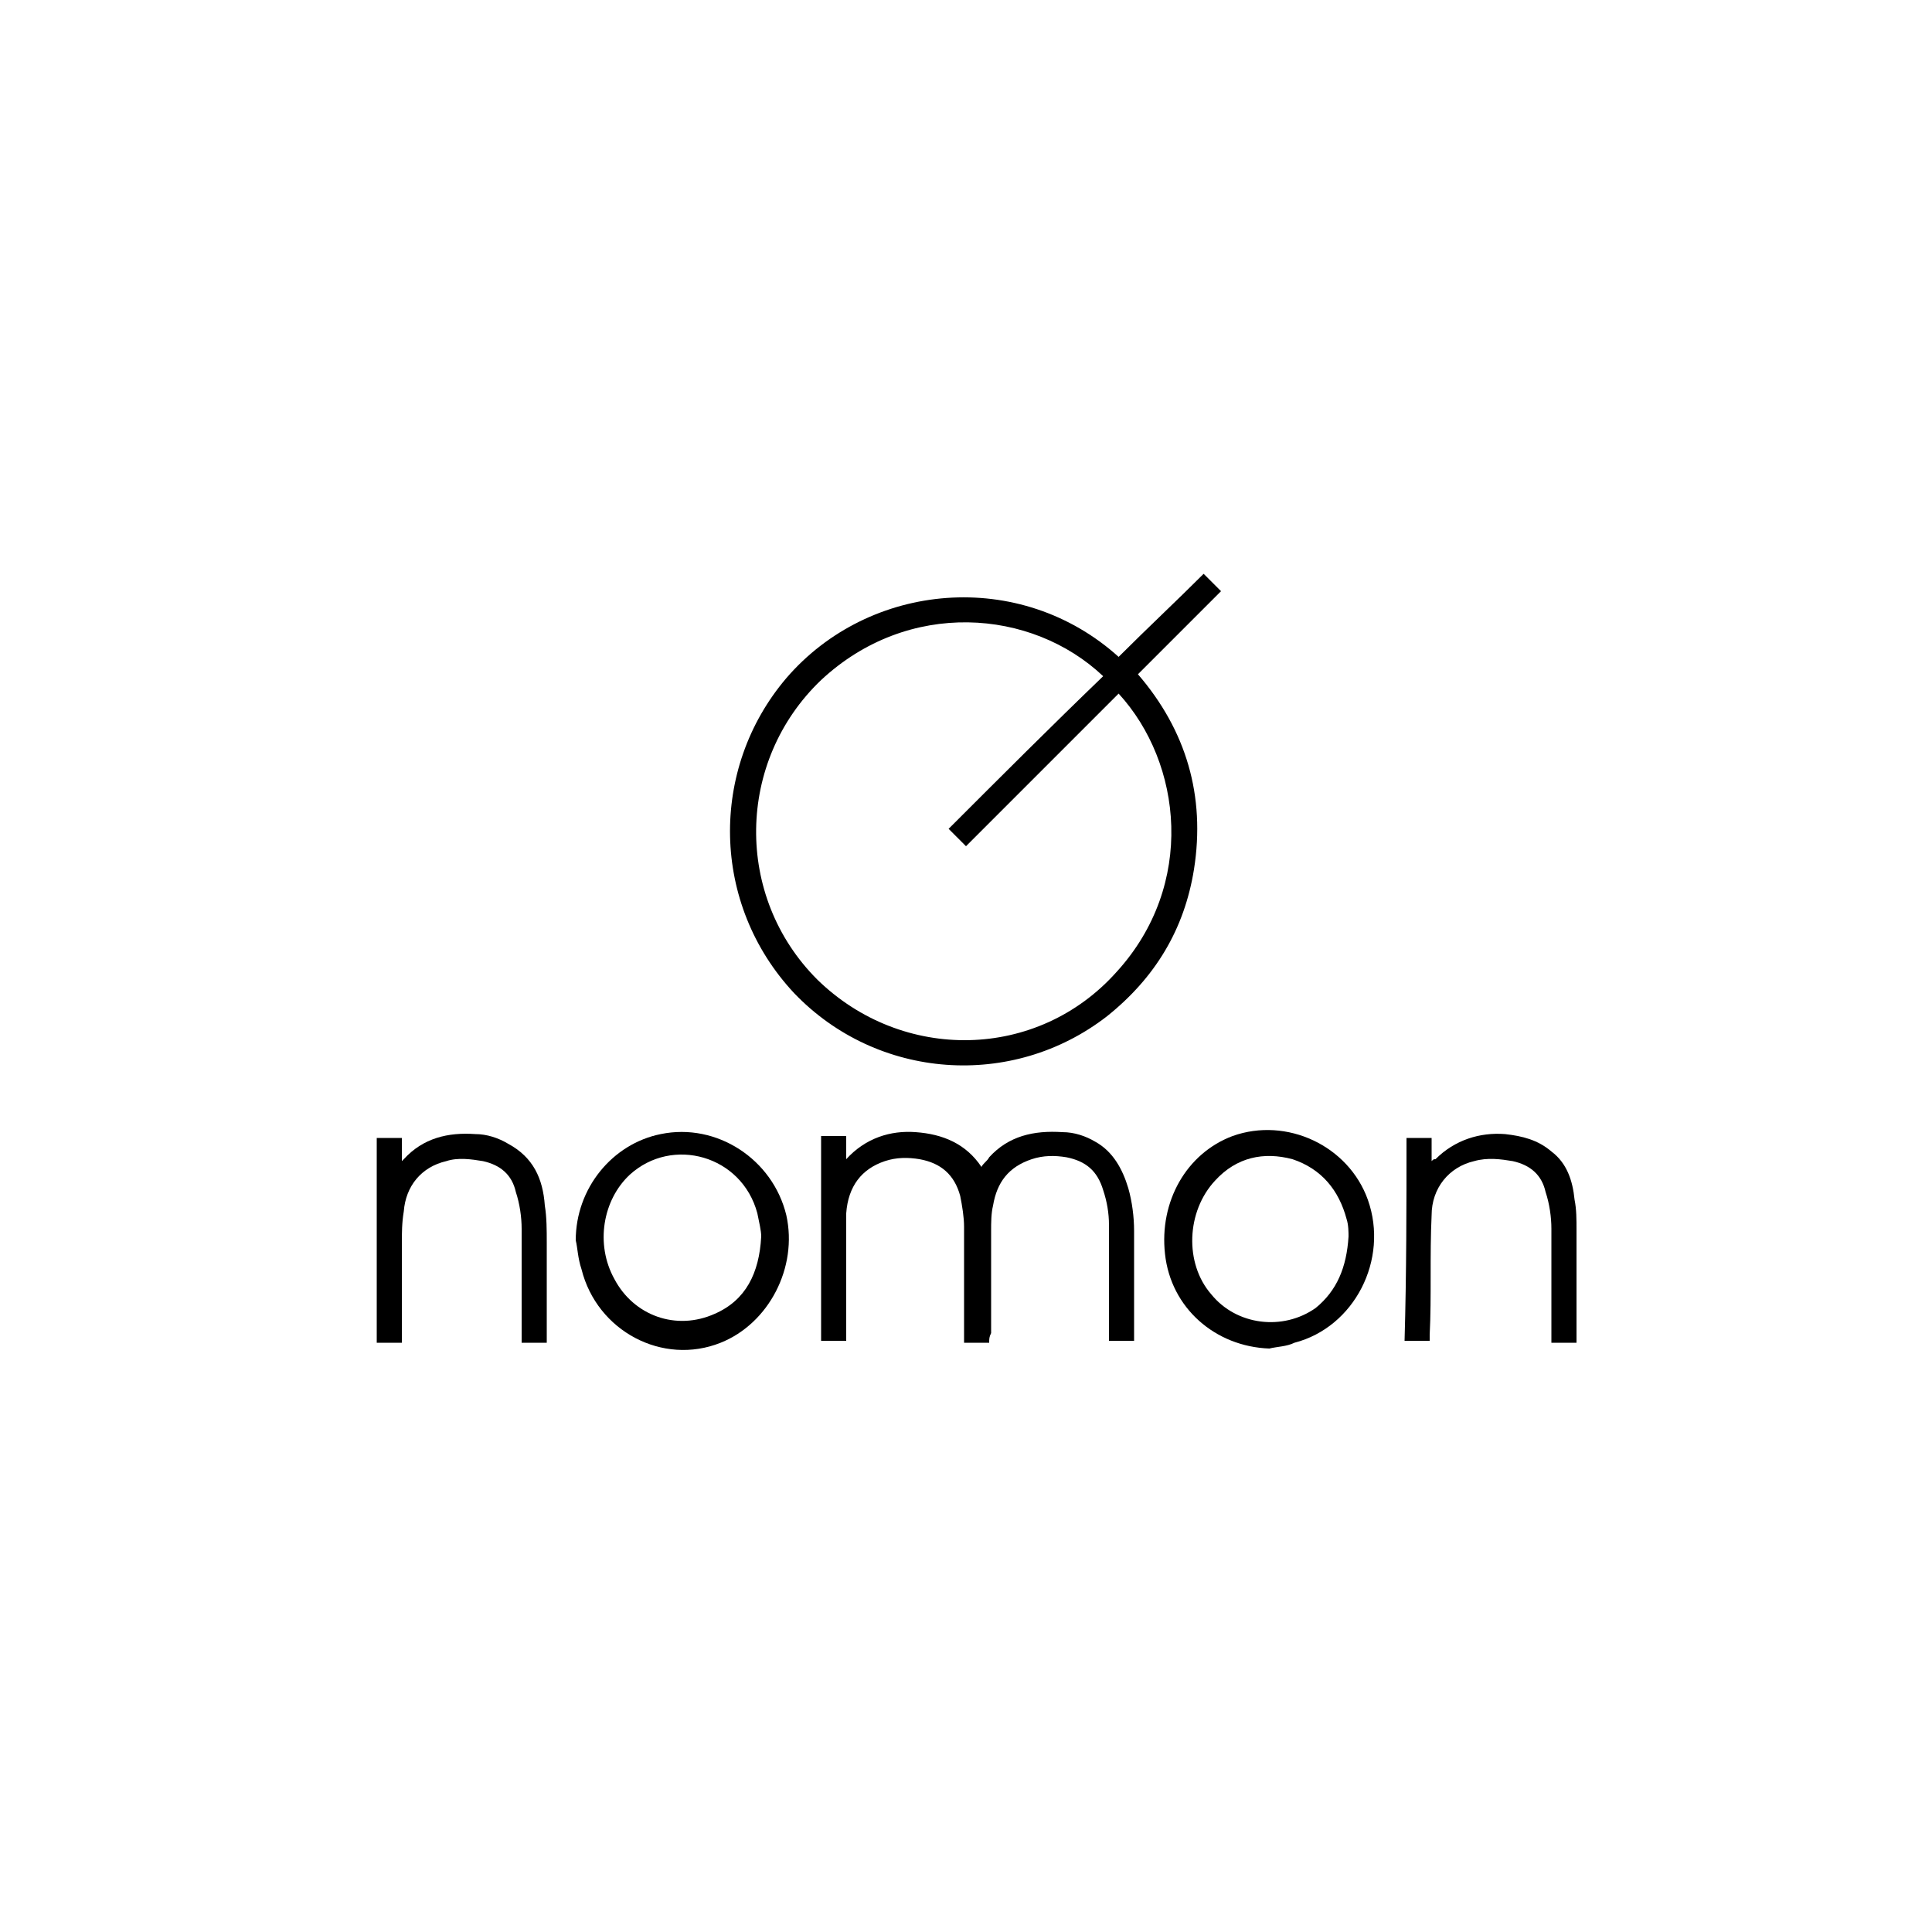 <?xml version="1.0" encoding="utf-8"?>
<!-- Generator: Adobe Illustrator 21.0.0, SVG Export Plug-In . SVG Version: 6.00 Build 0)  -->
<svg version="1.1" id="Layer_1" xmlns="http://www.w3.org/2000/svg" xmlns:xlink="http://www.w3.org/1999/xlink" x="0px" y="0px"
	 width="100px" height="100px" viewBox="0 0 100 100" style="enable-background:new 0 0 100 100;" xml:space="preserve">
<g>
	<g>
		<path d="M62.3,29.7c0.3,0.3,0.6,0.6,0.9,0.9c-1.4,1.4-2.9,2.9-4.3,4.3c2.5,2.9,3.5,6.3,2.9,10.1c-0.5,3.1-2,5.6-4.5,7.6
			c-4.9,3.8-11.9,3.3-16.2-1.2c-4.3-4.6-4.4-11.6-0.4-16.3c4.3-5,12.1-5.7,17.2-1.1C59.4,32.5,60.9,31.1,62.3,29.7z M57.1,35
			c-3.7-3.5-10.1-4-14.6,0.2c-4.4,4.2-4.5,11.2-0.2,15.5c4.4,4.3,11.4,4.2,15.5-0.4c4.1-4.5,3.4-10.8,0.1-14.4
			c-2.6,2.6-5.3,5.3-7.9,7.9c-0.3-0.3-0.6-0.6-0.9-0.9C51.8,40.2,54.4,37.6,57.1,35z"/>
		<path d="M51.2,69.5c-0.4,0-0.8,0-1.3,0c0-0.1,0-0.2,0-0.3c0-1.9,0-3.8,0-5.7c0-0.5-0.1-1.1-0.2-1.6c-0.3-1.1-1-1.7-2.1-1.9
			c-0.6-0.1-1.2-0.1-1.8,0.1c-1.2,0.4-1.9,1.3-2,2.7c0,0.4,0,0.8,0,1.2c0,1.7,0,3.4,0,5.1c0,0.1,0,0.2,0,0.3c-0.5,0-0.9,0-1.3,0
			c0-3.5,0-7,0-10.6c0.4,0,0.9,0,1.3,0c0,0.4,0,0.7,0,1.2c1-1.1,2.3-1.5,3.6-1.4c1.4,0.1,2.6,0.6,3.4,1.8c0.1-0.2,0.3-0.3,0.4-0.5
			c1-1.1,2.3-1.4,3.8-1.3c0.6,0,1.2,0.2,1.7,0.5c0.9,0.5,1.4,1.4,1.7,2.4c0.2,0.7,0.3,1.5,0.3,2.2c0,1.8,0,3.7,0,5.5
			c0,0.1,0,0.1,0,0.2c-0.4,0-0.8,0-1.3,0c0-0.1,0-0.2,0-0.3c0-1.9,0-3.8,0-5.7c0-0.6-0.1-1.2-0.3-1.8c-0.3-1-0.9-1.5-1.9-1.7
			c-0.6-0.1-1.2-0.1-1.8,0.1c-1.2,0.4-1.8,1.2-2,2.4c-0.1,0.4-0.1,0.9-0.1,1.3c0,1.8,0,3.5,0,5.3C51.2,69.2,51.2,69.3,51.2,69.5z"/>
		<path d="M65.7,69.8c-2.8-0.1-5.1-2.1-5.4-4.9c-0.3-2.7,1.1-5.2,3.5-6.1c2.8-1,6,0.5,7,3.3c1.1,3.1-0.7,6.6-3.8,7.4
			C66.6,69.7,66.1,69.7,65.7,69.8z M69.8,64c0-0.2,0-0.6-0.1-0.9c-0.4-1.5-1.3-2.6-2.8-3.1c-1.5-0.4-2.9-0.1-4,1.1
			c-1.5,1.6-1.6,4.3-0.2,5.9c1.3,1.6,3.7,1.9,5.4,0.7C69.2,66.8,69.7,65.6,69.8,64z"/>
		<path d="M29.8,64.2c0-2.7,1.9-5,4.4-5.5c2.9-0.6,5.8,1.3,6.5,4.2c0.6,2.7-0.9,5.6-3.4,6.6c-3,1.2-6.4-0.6-7.2-3.8
			C29.9,65.1,29.9,64.6,29.8,64.2z M39.4,64c0-0.3-0.1-0.7-0.2-1.2c-0.8-3-4.4-4-6.6-2c-1.4,1.3-1.8,3.6-0.8,5.4
			c1,1.9,3.2,2.7,5.2,1.8C38.6,67.3,39.3,65.9,39.4,64z"/>
		<path d="M28.3,69.5c-0.5,0-0.9,0-1.3,0c0-0.1,0-0.2,0-0.3c0-1.9,0-3.7,0-5.6c0-0.6-0.1-1.3-0.3-1.9c-0.2-0.9-0.8-1.4-1.7-1.6
			c-0.6-0.1-1.3-0.2-1.9,0c-1.3,0.3-2.1,1.3-2.2,2.6c-0.1,0.6-0.1,1.1-0.1,1.7c0,1.6,0,3.2,0,4.8c0,0.1,0,0.2,0,0.3
			c-0.4,0-0.9,0-1.3,0c0-3.5,0-7,0-10.6c0.4,0,0.8,0,1.3,0c0,0.4,0,0.7,0,1.2c0.1-0.1,0.1-0.1,0.1-0.1c1-1.1,2.3-1.4,3.7-1.3
			c0.6,0,1.2,0.2,1.7,0.5c1.3,0.7,1.8,1.8,1.9,3.2c0.1,0.6,0.1,1.3,0.1,1.9c0,1.6,0,3.3,0,4.9C28.3,69.2,28.3,69.3,28.3,69.5z"/>
		<path d="M72.8,58.9c0.4,0,0.8,0,1.3,0c0,0.4,0,0.7,0,1.2c0.1-0.1,0.1-0.1,0.2-0.1c1-1,2.3-1.4,3.6-1.3c0.9,0.1,1.7,0.3,2.4,0.9
			c0.8,0.6,1.1,1.5,1.2,2.5c0.1,0.5,0.1,1,0.1,1.6c0,1.8,0,3.7,0,5.5c0,0.1,0,0.2,0,0.3c-0.4,0-0.9,0-1.3,0c0-0.1,0-0.2,0-0.3
			c0-1.9,0-3.8,0-5.6c0-0.6-0.1-1.3-0.3-1.9c-0.2-0.9-0.8-1.4-1.7-1.6c-0.6-0.1-1.3-0.2-2,0c-1.3,0.3-2.2,1.4-2.2,2.8
			c-0.1,2.1,0,4.2-0.1,6.2c0,0.1,0,0.2,0,0.3c-0.4,0-0.9,0-1.3,0C72.8,65.9,72.8,62.4,72.8,58.9z"/>
	</g>
</g>
</svg>
